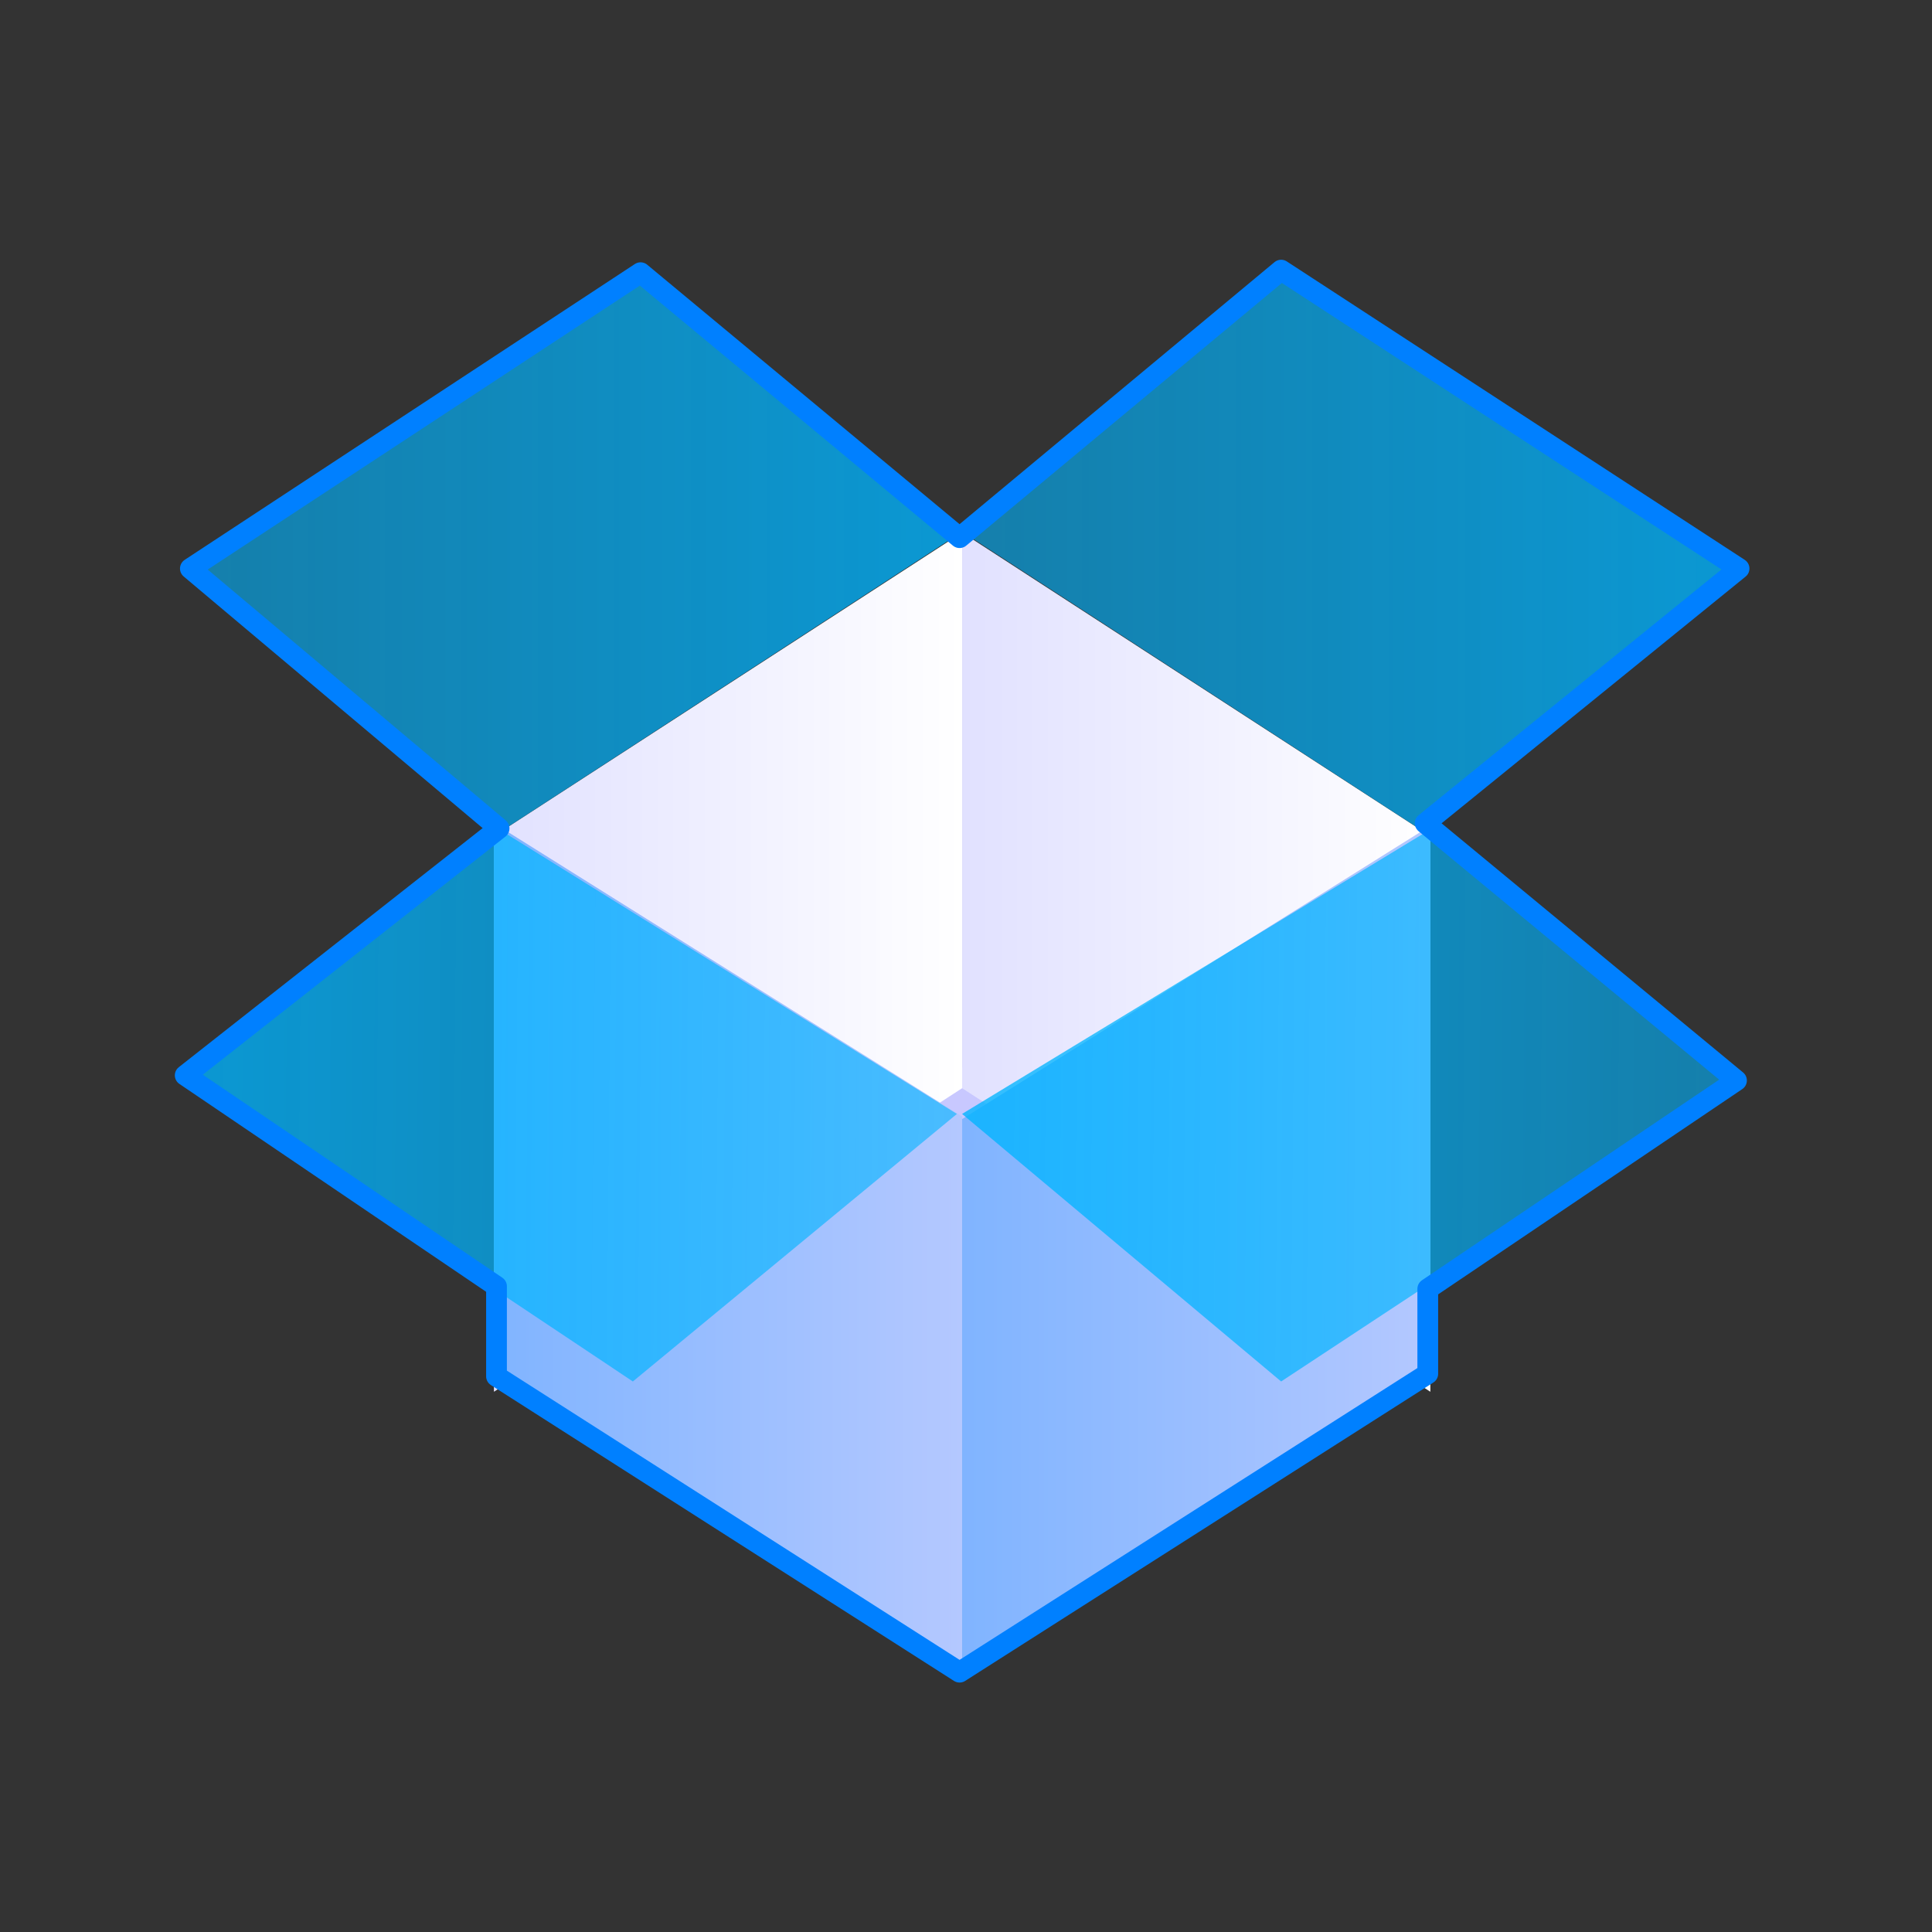<?xml version="1.0" encoding="UTF-8" standalone="no"?>
<!-- Created with Inkscape (http://www.inkscape.org/) -->
<svg xmlns:dc="http://purl.org/dc/elements/1.1/" xmlns:cc="http://creativecommons.org/ns#" xmlns:rdf="http://www.w3.org/1999/02/22-rdf-syntax-ns#" xmlns:svg="http://www.w3.org/2000/svg" xmlns="http://www.w3.org/2000/svg" xmlns:xlink="http://www.w3.org/1999/xlink" version="1.1" width="1024" height="1024" id="svg2">
  <rect width="100%" height="100%" fill="#333333" stroke="none"/>
  <title id="title3863">Logo of Dropbox</title>
  <defs id="defs3">
    <linearGradient id="linearGradient3843">
      <stop id="stop3845" style="stop-color:#00b4ff;stop-opacity:0.588" offset="0"/>
      <stop id="stop3847" style="stop-color:#00b4ff;stop-opacity:0.784" offset="1"/>
    </linearGradient>
    <linearGradient id="linearGradient3831">
      <stop id="stop3833" style="stop-color:#00b4ff;stop-opacity:0.784" offset="0"/>
      <stop id="stop3835" style="stop-color:#00b4ff;stop-opacity:0.588" offset="1"/>
    </linearGradient>
    <linearGradient id="linearGradient3823">
      <stop id="stop3825" style="stop-color:#80b4ff;stop-opacity:1" offset="0"/>
      <stop id="stop3827" style="stop-color:#b4c8ff;stop-opacity:1" offset="1"/>
    </linearGradient>
    <linearGradient id="linearGradient3811">
      <stop id="stop3813" style="stop-color:#b4c8ff;stop-opacity:1" offset="0"/>
      <stop id="stop3815" style="stop-color:#80b4ff;stop-opacity:1" offset="1"/>
    </linearGradient>
    <linearGradient id="linearGradient3801">
      <stop id="stop3803" style="stop-color:#ffffff;stop-opacity:1" offset="0"/>
      <stop id="stop3805" style="stop-color:#e1e1ff;stop-opacity:1" offset="1"/>
    </linearGradient>
    <linearGradient id="linearGradient3789">
      <stop id="stop3791" style="stop-color:#e1e1ff;stop-opacity:1" offset="0"/>
      <stop id="stop3793" style="stop-color:#ffffff;stop-opacity:1" offset="1"/>
    </linearGradient>
    <linearGradient id="linearGradient3781">
      <stop id="stop3783" style="stop-color:#00ff00;stop-opacity:1" offset="0"/>
    </linearGradient>
    <linearGradient x1="509.955" y1="631.036" x2="758.115" y2="631.036" id="linearGradient3795" xlink:href="#linearGradient3789" gradientUnits="userSpaceOnUse" gradientTransform="matrix(1,0.022,0,1,0,-106.654)"/>
    <linearGradient x1="509.955" y1="631.036" x2="758.115" y2="631.036" id="linearGradient3799" xlink:href="#linearGradient3801" gradientUnits="userSpaceOnUse" gradientTransform="matrix(-1,0.022,0,1,1019.909,-106.654)"/>
    <linearGradient x1="509.955" y1="631.036" x2="758.115" y2="631.036" id="linearGradient3809" xlink:href="#linearGradient3811" gradientUnits="userSpaceOnUse" gradientTransform="matrix(-1,0,0,-1,1019.909,1320.703)"/>
    <linearGradient x1="509.955" y1="631.036" x2="758.115" y2="631.036" id="linearGradient3821" xlink:href="#linearGradient3823" gradientUnits="userSpaceOnUse" gradientTransform="matrix(1,0,0,-1,4.6950732e-5,1322.066)"/>
    <linearGradient x1="509.455" y1="586.312" x2="919.509" y2="586.312" id="linearGradient3837" xlink:href="#linearGradient3831" gradientUnits="userSpaceOnUse" gradientTransform="matrix(1,0,-0.009,1,5.48,28.362)"/>
    <linearGradient x1="509.455" y1="586.312" x2="919.509" y2="586.312" id="linearGradient3841" xlink:href="#linearGradient3843" gradientUnits="userSpaceOnUse" gradientTransform="matrix(-1,0,-0.009,1,1022.662,28.362)"/>
    <linearGradient x1="101.764" y1="293.156" x2="507.728" y2="293.156" id="linearGradient3857" xlink:href="#linearGradient3843" gradientUnits="userSpaceOnUse"/>
    <linearGradient x1="101.764" y1="293.156" x2="507.728" y2="293.156" id="linearGradient3861" xlink:href="#linearGradient3843" gradientUnits="userSpaceOnUse" gradientTransform="matrix(-1,0,0,1,1019.909,28.362)"/>
    <linearGradient x1="509.455" y1="586.312" x2="919.509" y2="586.312" id="linearGradient3844" xlink:href="#linearGradient3843" gradientUnits="userSpaceOnUse" gradientTransform="matrix(-1,0,-0.009,1,1022.662,0)"/>
    <linearGradient x1="509.455" y1="586.312" x2="919.509" y2="586.312" id="linearGradient3847" xlink:href="#linearGradient3831" gradientUnits="userSpaceOnUse" gradientTransform="matrix(1,0,-0.009,1,5.48,0)"/>
    <linearGradient x1="101.764" y1="293.156" x2="507.728" y2="293.156" id="linearGradient3850" xlink:href="#linearGradient3831" gradientUnits="userSpaceOnUse" gradientTransform="matrix(-1,0,0,1,1019.909,0)"/>
    <linearGradient x1="101.764" y1="293.156" x2="507.728" y2="293.156" id="linearGradient3853" xlink:href="#linearGradient3843" gradientUnits="userSpaceOnUse"/>
    <linearGradient x1="509.955" y1="631.036" x2="758.115" y2="631.036" id="linearGradient3856" xlink:href="#linearGradient3823" gradientUnits="userSpaceOnUse" gradientTransform="matrix(1,0,0,-1,4.6950732e-5,1293.704)"/>
    <linearGradient x1="509.955" y1="631.036" x2="758.115" y2="631.036" id="linearGradient3859" xlink:href="#linearGradient3811" gradientUnits="userSpaceOnUse" gradientTransform="matrix(-1,0,0,-1,1019.909,1292.341)"/>
    <linearGradient x1="509.955" y1="631.036" x2="758.115" y2="631.036" id="linearGradient3862" xlink:href="#linearGradient3789" gradientUnits="userSpaceOnUse" gradientTransform="matrix(1,0.022,0,1,0,-135.016)"/>
    <linearGradient x1="509.955" y1="631.036" x2="758.115" y2="631.036" id="linearGradient3865" xlink:href="#linearGradient3801" gradientUnits="userSpaceOnUse" gradientTransform="matrix(-1,0.022,0,1,1019.909,-135.016)"/>
  </defs>
  <rect width="53.177" height="44.996" x="482.684" y="565.859" id="rect3817" style="fill:#c8c8ff;fill-opacity:1;fill-rule:nonzero;stroke:none"/>
  <path d="m 509.955,282.248 -248.16,160.895 0,294.519 248.16,-160.895 z" id="path3797" style="fill:url(#linearGradient3865);fill-opacity:1;fill-rule:nonzero;stroke:none"/>
  <path d="m 509.955,282.248 248.16,160.895 0,294.519 -248.16,-160.895 z" id="rect2998" style="fill:url(#linearGradient3862);fill-opacity:1;fill-rule:nonzero;stroke:none"/>
  <path d="m 509.955,886.285 -248.16,-155.441 0,-294.519 248.16,155.441 z" id="path3807" style="fill:url(#linearGradient3859);fill-opacity:1;fill-rule:nonzero;stroke:none"/>
  <path d="m 509.955,887.648 248.16,-155.441 0,-294.519 -248.16,155.441 z" id="path3819" style="fill:url(#linearGradient3856);fill-opacity:1;fill-rule:nonzero;stroke:none"/>
  <path d="M 265.885,440.415 507.228,283.611 338.152,145.896 102.264,301.337 z" id="path3849" style="fill:url(#linearGradient3853);fill-opacity:1;stroke:none"/>
  <path d="M 754.024,440.415 512.682,283.611 681.758,145.896 917.646,301.337 z" id="path3859" style="fill:url(#linearGradient3850);fill-opacity:1;stroke:none"/>
  <path d="M 509.916,590.402 756.751,440.415 919.124,574.04 679.031,732.208 z" id="path3829" style="fill:url(#linearGradient3847);fill-opacity:1;stroke:none"/>
  <path d="M 507.189,590.402 265.885,440.415 98.288,574.04 335.425,732.208 z" id="path3839" style="fill:url(#linearGradient3844);fill-opacity:1;stroke:none"/>
  <path d="M 100.9,301.337 339.515,144.533 508.591,284.975 679.031,143.169 921.736,301.337 755.387,436.325 920.373,572.676 756.751,683.121 l 0,44.996 -248.16,158.168 -245.433,-156.804 0,-47.723 L 98.173,569.949 264.522,439.052 z" id="path3787" style="fill:none;stroke:#0080ff;stroke-width:11;stroke-linecap:butt;stroke-linejoin:round;stroke-miterlimit:4;stroke-opacity:1;stroke-dasharray:none"/>
<script xmlns="">try {
                        Object.defineProperty(screen, "availTop", { value: 0 });
                    } catch (e) {}
                    try {
                        Object.defineProperty(screen, "availLeft", { value: 0 });
                    } catch (e) {}
                    try {
                        Object.defineProperty(screen, "availWidth", { value: 1680 });
                    } catch (e) {}
                    try {
                        Object.defineProperty(screen, "availHeight", { value: 1050 });
                    } catch (e) {}
                    try {
                        Object.defineProperty(screen, "colorDepth", { value: 24 });
                    } catch (e) {}
                    try {
                        Object.defineProperty(screen, "pixelDepth", { value: 24 });
                    } catch (e) {}
                    try {
                        Object.defineProperty(navigator, "hardwareConcurrency", { value: 8 });
                    } catch (e) {}
                    try {
                        Object.defineProperty(navigator, "appVersion", { value: "5.0 (Macintosh)" });
                    } catch (e) {}
                    try {
                        Object.defineProperty(navigator, "doNotTrack", { value: "unspecified" });
                    } catch (e) {}
                    
            try {
                window.screenY = 0
            } catch (e) { }
        
            try {
                window.screenTop = 0
            } catch (e) { }
        
            try {
                window.top.window.outerHeight = 915
            } catch (e) { }
        
            try {
                window.screenX = 62
            } catch (e) { }
        
            try {
                window.screenLeft = 62
            } catch (e) { }
        
            try {
                window.top.window.outerWidth = 1365
            } catch (e) { }
        </script></svg>